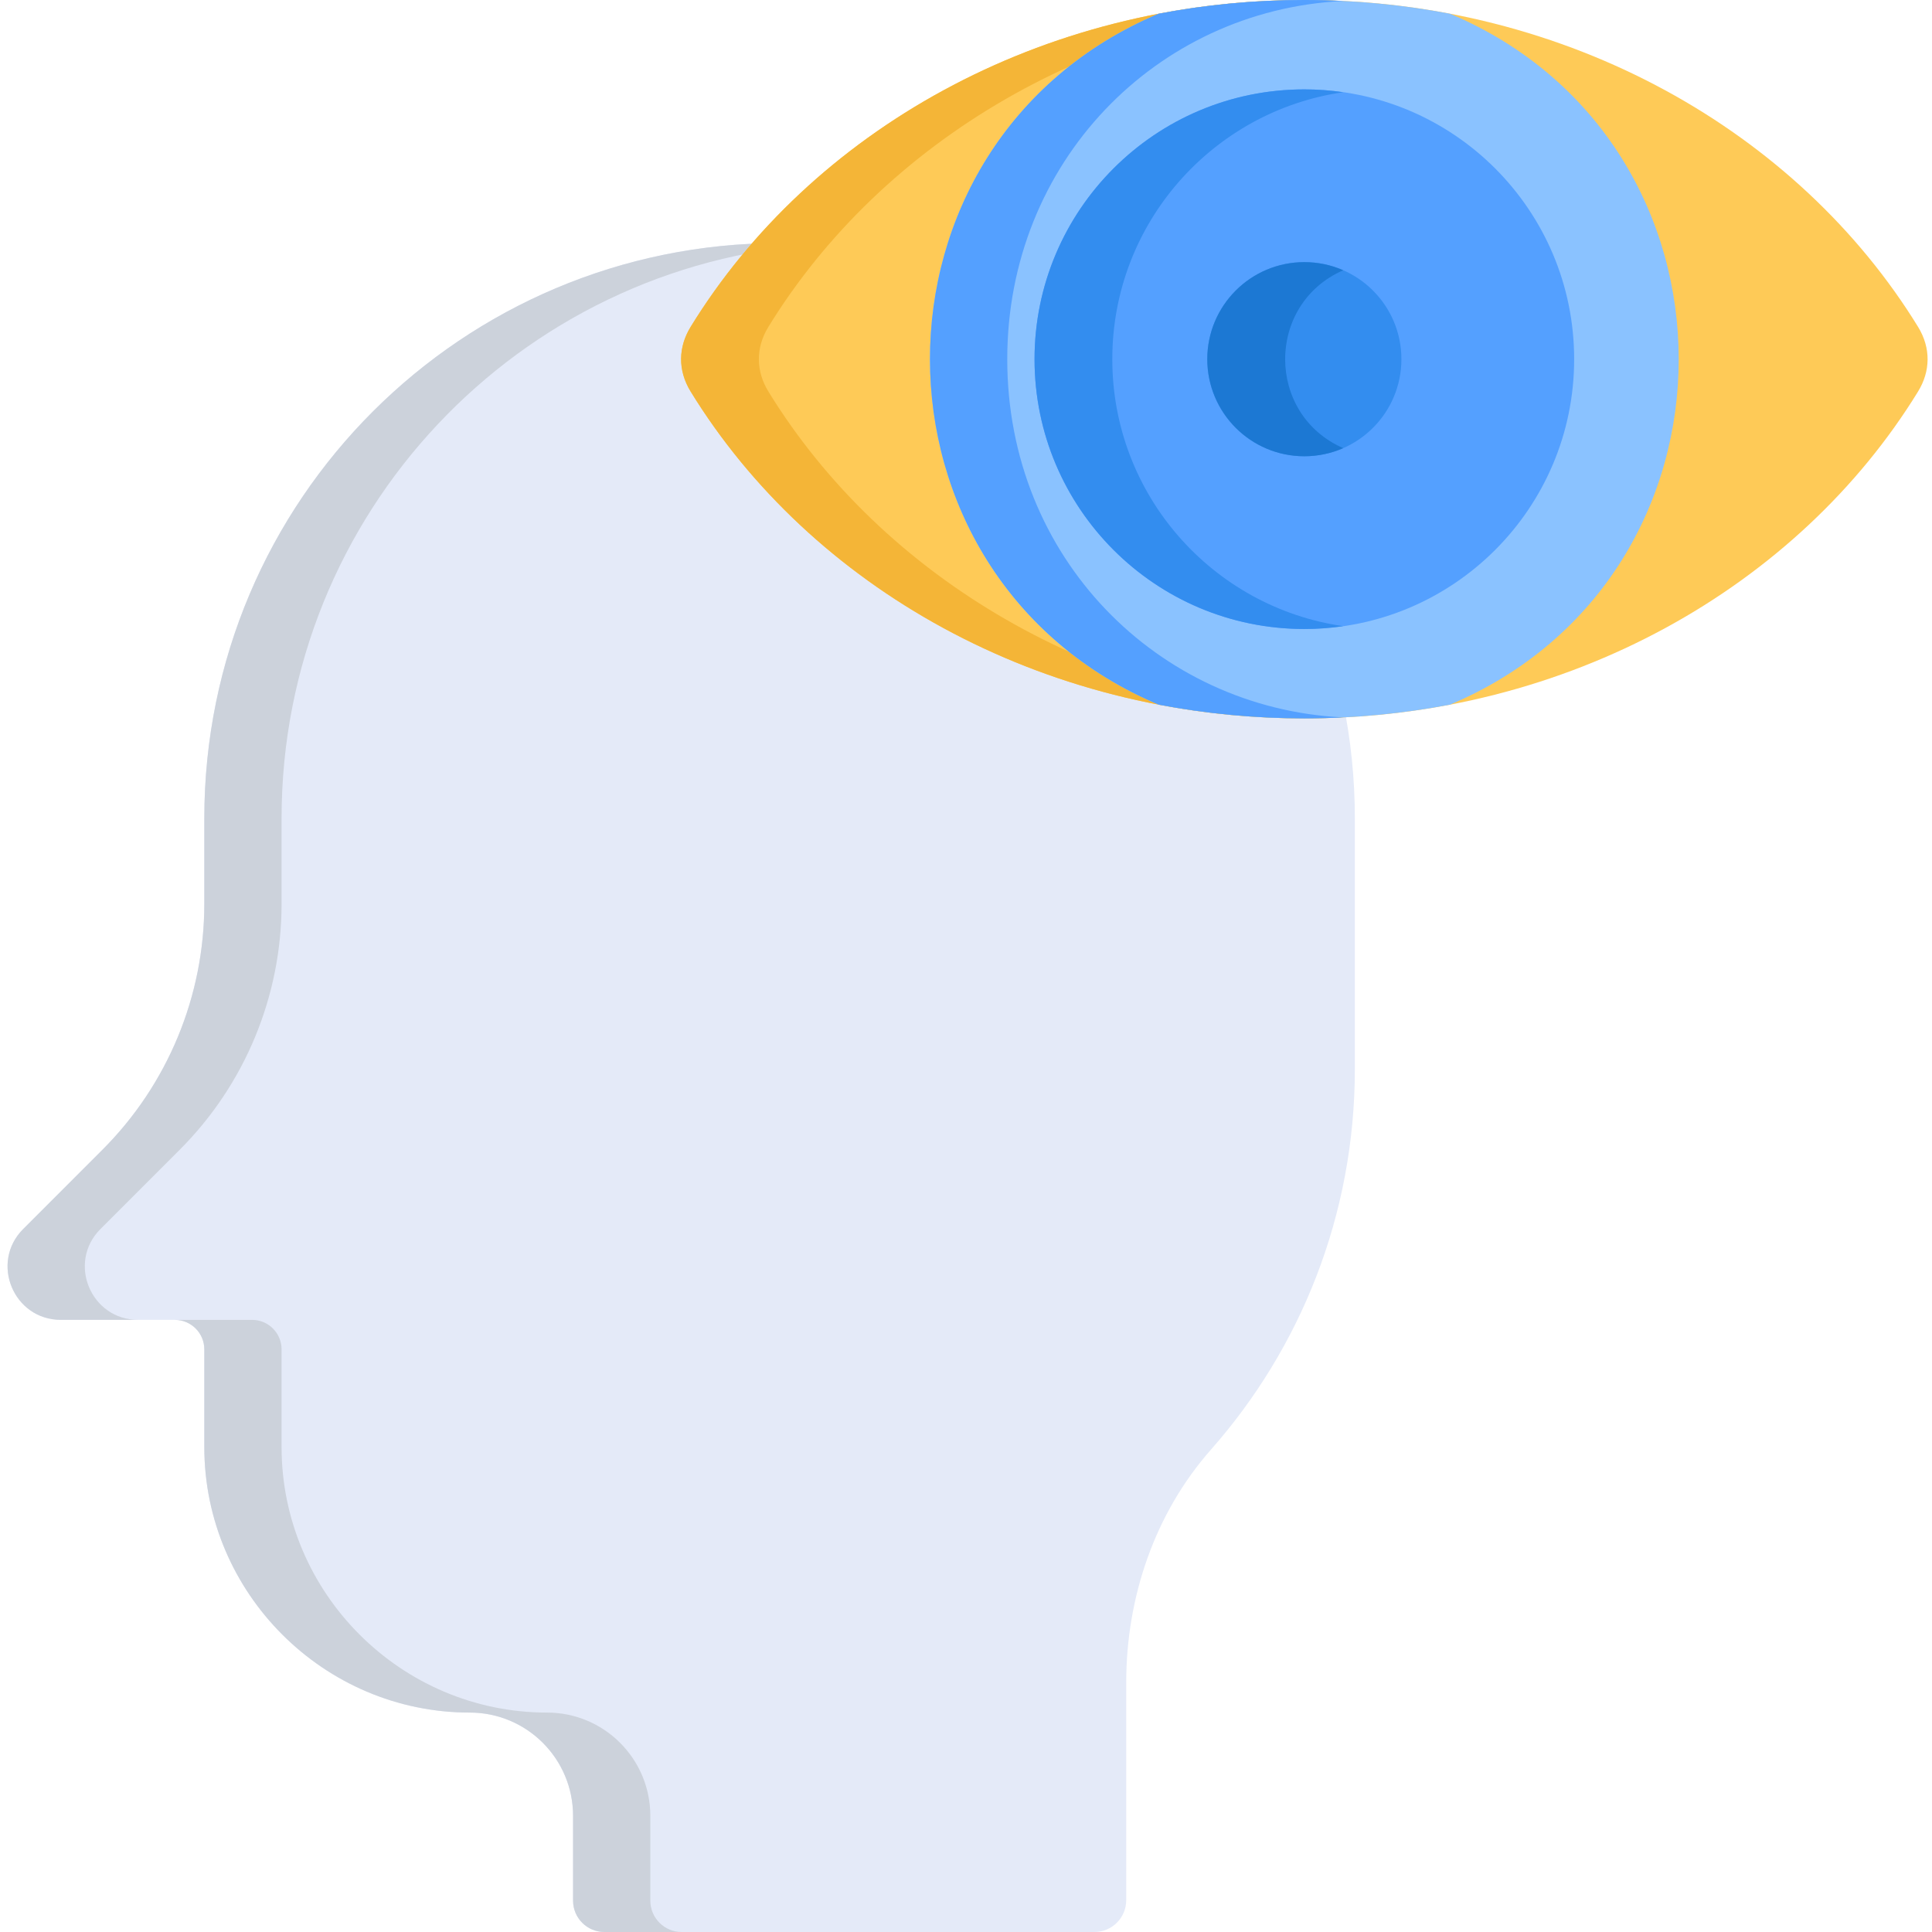 <svg height="512pt" viewBox="-2 0 512 512" width="512pt" xmlns="http://www.w3.org/2000/svg"><path d="m204.598 64.418c-84.098 0-152.453 68.152-152.453 152.449v22.66c0 24.441-9.711 47.887-26.992 65.168l-20.992 20.992c-8.887 8.887-2.594 24.09 9.98 24.09h30.188c4.316 0 7.816 3.5 7.816 7.816v25.898c0 38.699 31.664 70.359 70.363 70.359 15.086 0 27.359 12.227 27.359 27.363v22.477c0 4.59 3.719 8.309 8.309 8.309h129.852c4.656 0 8.43-3.773 8.43-8.43v-57.648c0-22.602 7.531-44.848 22.488-61.793 23.711-26.871 38.102-62.152 38.102-100.809v-66.453c0-84.195-68.254-152.449-152.449-152.449zm0 0" fill="#e4eaf8"/><path d="m170.344 503.691v-22.477c0-15.137-12.273-27.363-27.359-27.363-38.699 0-70.363-31.66-70.363-70.359v-25.898c0-4.316-3.5-7.816-7.816-7.816h-20.477c4.316 0 7.816 3.5 7.816 7.816v25.898c0 38.699 31.664 70.359 70.363 70.359 15.086 0 27.359 12.227 27.359 27.363v22.477c0 4.59 3.719 8.309 8.309 8.309h20.477c-4.586 0-8.309-3.719-8.309-8.309zm0 0" fill="#ccd2db"/><path d="m24.637 325.688 20.988-20.992c17.285-17.281 26.996-40.727 26.996-65.168v-22.66c0-80.848 62.879-146.836 142.215-152.098-3.387-.227-6.797-.352-10.242-.352-84.094 0-152.449 68.152-152.449 152.449v22.66c0 24.441-9.711 47.887-26.996 65.168l-20.988 20.992c-8.887 8.887-2.59 24.09 9.98 24.09h20.477c-12.574 0-18.871-15.203-9.98-24.09zm0 0" fill="#ccd2db"/><path d="m506.305 86.621c-31.742-51.664-92.68-86.621-162.641-86.621-69.961 0-130.895 34.957-162.637 86.621-3.27 5.324-3.469 11.488 0 17.137 31.742 51.664 92.676 86.621 162.641 86.621 69.961 0 130.895-34.957 162.637-86.621 3.27-5.324 3.469-11.488 0-17.137zm0 0" fill="#feca57"/><path d="m201.633 103.758c-3.266-5.312-3.477-11.477 0-17.137 30.172-49.109 86.73-83.098 152.336-86.344-3.414-.168-6.844-.277-10.305-.277-69.961 0-130.895 34.957-162.637 86.621-3.266 5.312-3.477 11.477 0 17.137 31.742 51.664 92.676 86.621 162.637 86.621 3.461 0 6.891-.109 10.305-.277-65.605-3.246-122.164-37.234-152.336-86.344zm0 0" fill="#f4b537"/><path d="m305.062 3.633c-80.875 34.145-80.742 149.023 0 183.113 12.453 2.379 25.367 3.633 38.605 3.633 13.234 0 26.148-1.254 38.605-3.633 80.875-34.145 80.742-149.023 0-183.113-12.457-2.379-25.371-3.633-38.605-3.633-13.238 0-26.152 1.254-38.605 3.633zm0 0" fill="#8ac2ff"/><path d="m353.648 190.105c-48.727-2.488-88.715-42.191-88.715-94.914 0-52.184 39.469-92.402 88.715-94.914.105-.008.215-.012.32-.016-3.41-.172-6.844-.262-10.301-.262-13.238 0-26.152 1.254-38.605 3.633-80.875 34.145-80.742 149.023 0 183.109 12.453 2.379 25.367 3.637 38.605 3.637 3.457 0 6.891-.09 10.301-.262-.105-.004-.215-.008-.32-.012zm0 0" fill="#54a0ff"/><path d="m415.168 95.188c0 39.492-32.012 71.504-71.5 71.504-39.492 0-71.504-32.012-71.504-71.504 0-39.488 32.012-71.5 71.504-71.5 39.488 0 71.5 32.012 71.5 71.5zm0 0" fill="#54a0ff"/><path d="m292.77 95.188c0-35.988 26.594-65.754 61.199-70.75-3.363-.488-6.801-.75-10.301-.75-39.492 0-71.504 32.012-71.504 71.5 0 39.492 32.012 71.504 71.504 71.504 3.5 0 6.938-.266 10.301-.75-34.605-4.996-61.199-34.762-61.199-70.754zm0 0" fill="#338def"/><path d="m369.387 95.188c0 14.207-11.516 25.723-25.719 25.723-14.207 0-25.723-11.516-25.723-25.723 0-14.203 11.516-25.719 25.723-25.719 14.203 0 25.719 11.516 25.719 25.719zm0 0" fill="#338def"/><path d="m353.969 71.621c-3.156-1.383-6.637-2.152-10.301-2.152-14.207 0-25.723 11.516-25.723 25.719 0 14.207 11.516 25.723 25.723 25.723 3.664 0 7.145-.77 10.301-2.152-20.512-8.98-20.527-38.152 0-47.137zm0 0" fill="#1c78d3"/></svg>